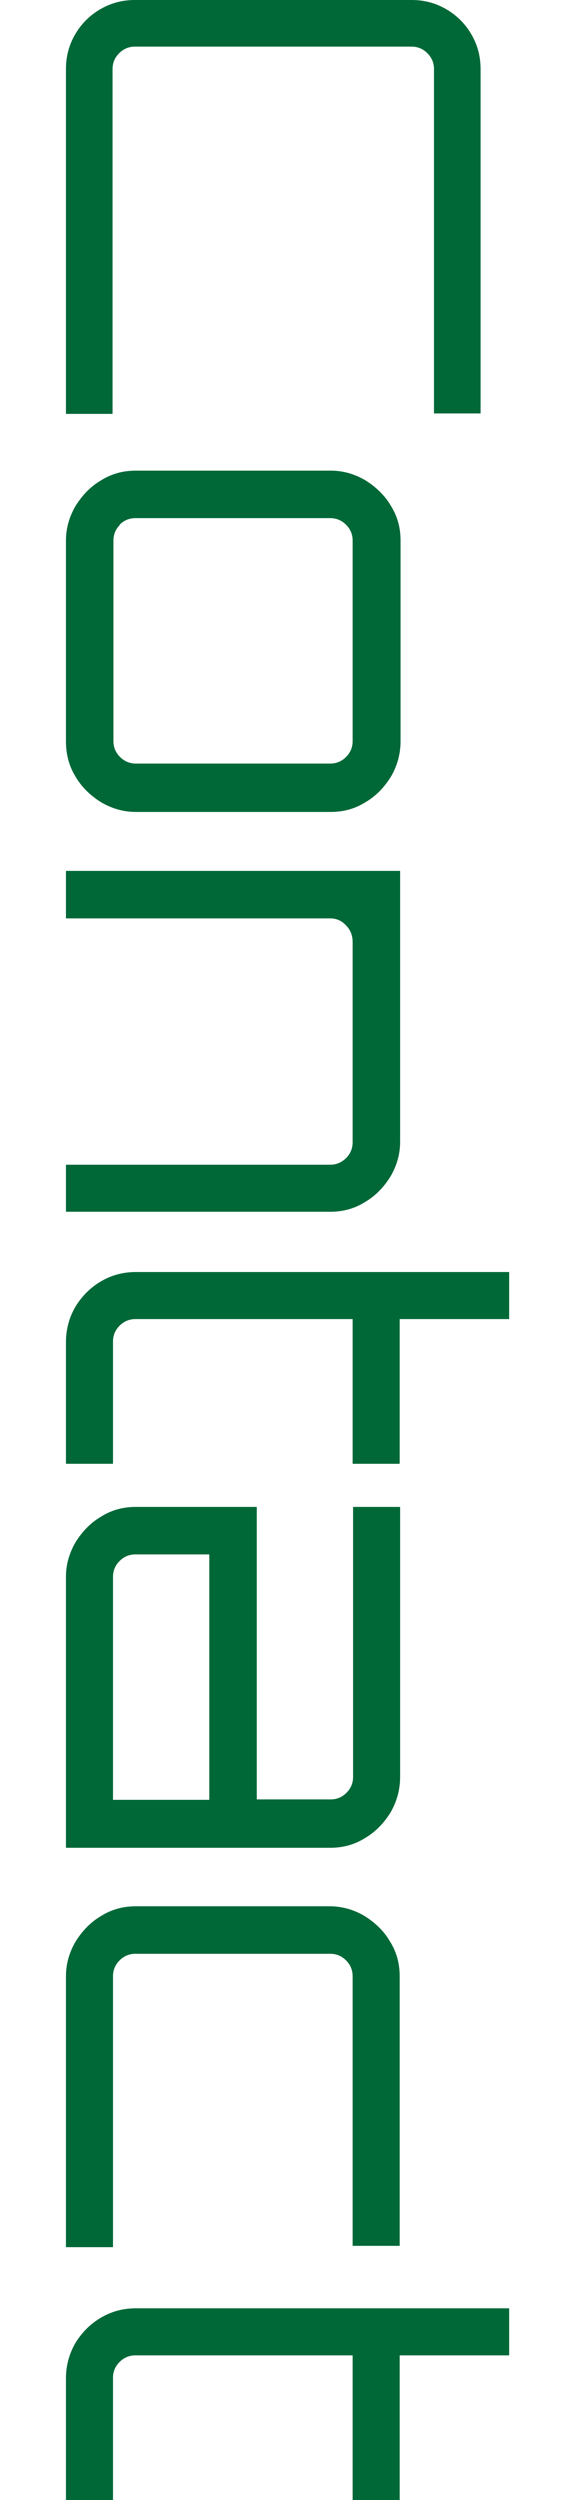 <?xml version="1.0" encoding="UTF-8"?>
<svg id="Layer_1" data-name="Layer 1" xmlns="http://www.w3.org/2000/svg" width="131" height="568.4" version="1.1" viewBox="0 0 131 568.4">
  <defs>
    <style>
      .cls-1 {
        fill: #006837;
        stroke-width: 0px;
      }
    </style>
  </defs>
  <path class="cls-1" d="M15,540.6v27.8h10.7v-27.8c0-1.4.5-2.6,1.5-3.6s2.2-1.5,3.6-1.5h49.4v32.9h10.7v-32.9h24.9v-10.7H30.9c-2.9,0-5.5.7-7.9,2.1-2.4,1.4-4.3,3.3-5.8,5.7-1.4,2.4-2.2,5.1-2.2,8.1h0ZM15,449.3v61.6h10.7v-61.6c0-1.4.5-2.6,1.5-3.6s2.2-1.5,3.6-1.5h44.3c1.4,0,2.6.5,3.6,1.5s1.5,2.2,1.5,3.6v61.3h10.7v-61.3c0-2.9-.7-5.5-2.2-7.9-1.4-2.4-3.4-4.3-5.8-5.8-2.4-1.4-5-2.2-7.9-2.2H30.9c-2.9,0-5.5.7-7.9,2.2-2.4,1.4-4.3,3.4-5.8,5.8-1.4,2.4-2.2,5-2.2,7.9ZM27.2,354.9c1-1,2.2-1.5,3.6-1.5h16.8v55.8h-21.9v-50.7c0-1.4.5-2.6,1.5-3.6h0ZM15,420.1h60.1c2.9,0,5.5-.7,7.9-2.2,2.4-1.4,4.3-3.4,5.8-5.8,1.4-2.4,2.2-5.1,2.2-8.1v-61.4h-10.7v61.4c0,1.4-.5,2.6-1.5,3.6s-2.2,1.5-3.6,1.5h-16.8v-66.5h-27.5c-2.9,0-5.5.7-7.9,2.2-2.4,1.4-4.3,3.4-5.8,5.8-1.4,2.4-2.2,5-2.2,7.9,0,0,0,61.6,0,61.6ZM15,305v27.8h10.7v-27.8c0-1.4.5-2.6,1.5-3.6s2.2-1.5,3.6-1.5h49.4v32.9h10.7v-32.9h24.9v-10.7H30.9c-2.9,0-5.5.7-7.9,2.1s-4.3,3.3-5.8,5.7c-1.4,2.4-2.2,5.1-2.2,8.1h0ZM15,208.8h60.1c1.4,0,2.6.5,3.6,1.6,1,1,1.5,2.3,1.5,3.7v45.6c0,1.4-.5,2.6-1.5,3.6s-2.2,1.5-3.6,1.5H15v10.7h60.1c2.9,0,5.5-.7,7.9-2.2,2.4-1.4,4.3-3.4,5.8-5.8,1.4-2.4,2.2-5,2.2-7.9v-61.6H15v10.7h0ZM27.2,119.3c1-1,2.2-1.5,3.6-1.5h44.3c1.4,0,2.6.5,3.6,1.5s1.5,2.2,1.5,3.6v45.6c0,1.4-.5,2.6-1.5,3.6s-2.2,1.5-3.6,1.5H30.9c-1.4,0-2.6-.5-3.6-1.5s-1.5-2.2-1.5-3.6v-45.6c0-1.4.5-2.6,1.5-3.6h0ZM15,122.9v45.6c0,3,.7,5.7,2.2,8.1,1.4,2.4,3.4,4.3,5.8,5.8,2.4,1.4,5,2.2,7.9,2.2h44.3c2.9,0,5.5-.7,7.9-2.2,2.4-1.4,4.3-3.4,5.8-5.8,1.4-2.4,2.2-5.1,2.2-8.1v-45.6c0-2.9-.7-5.5-2.2-7.9-1.4-2.4-3.4-4.3-5.8-5.8-2.4-1.4-5-2.2-7.9-2.2H30.9c-2.9,0-5.5.7-7.9,2.2-2.4,1.4-4.3,3.4-5.8,5.8-1.4,2.4-2.2,5-2.2,7.9ZM15,94.1h10.6V15.7c0-1.4.5-2.6,1.5-3.6s2.2-1.5,3.6-1.5h62.9c1.4,0,2.6.5,3.6,1.5s1.5,2.2,1.5,3.6v78.3h10.6V15.7c0-2.9-.7-5.5-2.1-7.9s-3.3-4.3-5.7-5.7c-2.4-1.4-5-2.1-7.9-2.1H30.7c-2.9,0-5.5.7-7.9,2.1-2.4,1.4-4.3,3.3-5.7,5.7-1.4,2.4-2.1,5-2.1,7.9v78.3h0Z"/>
</svg>